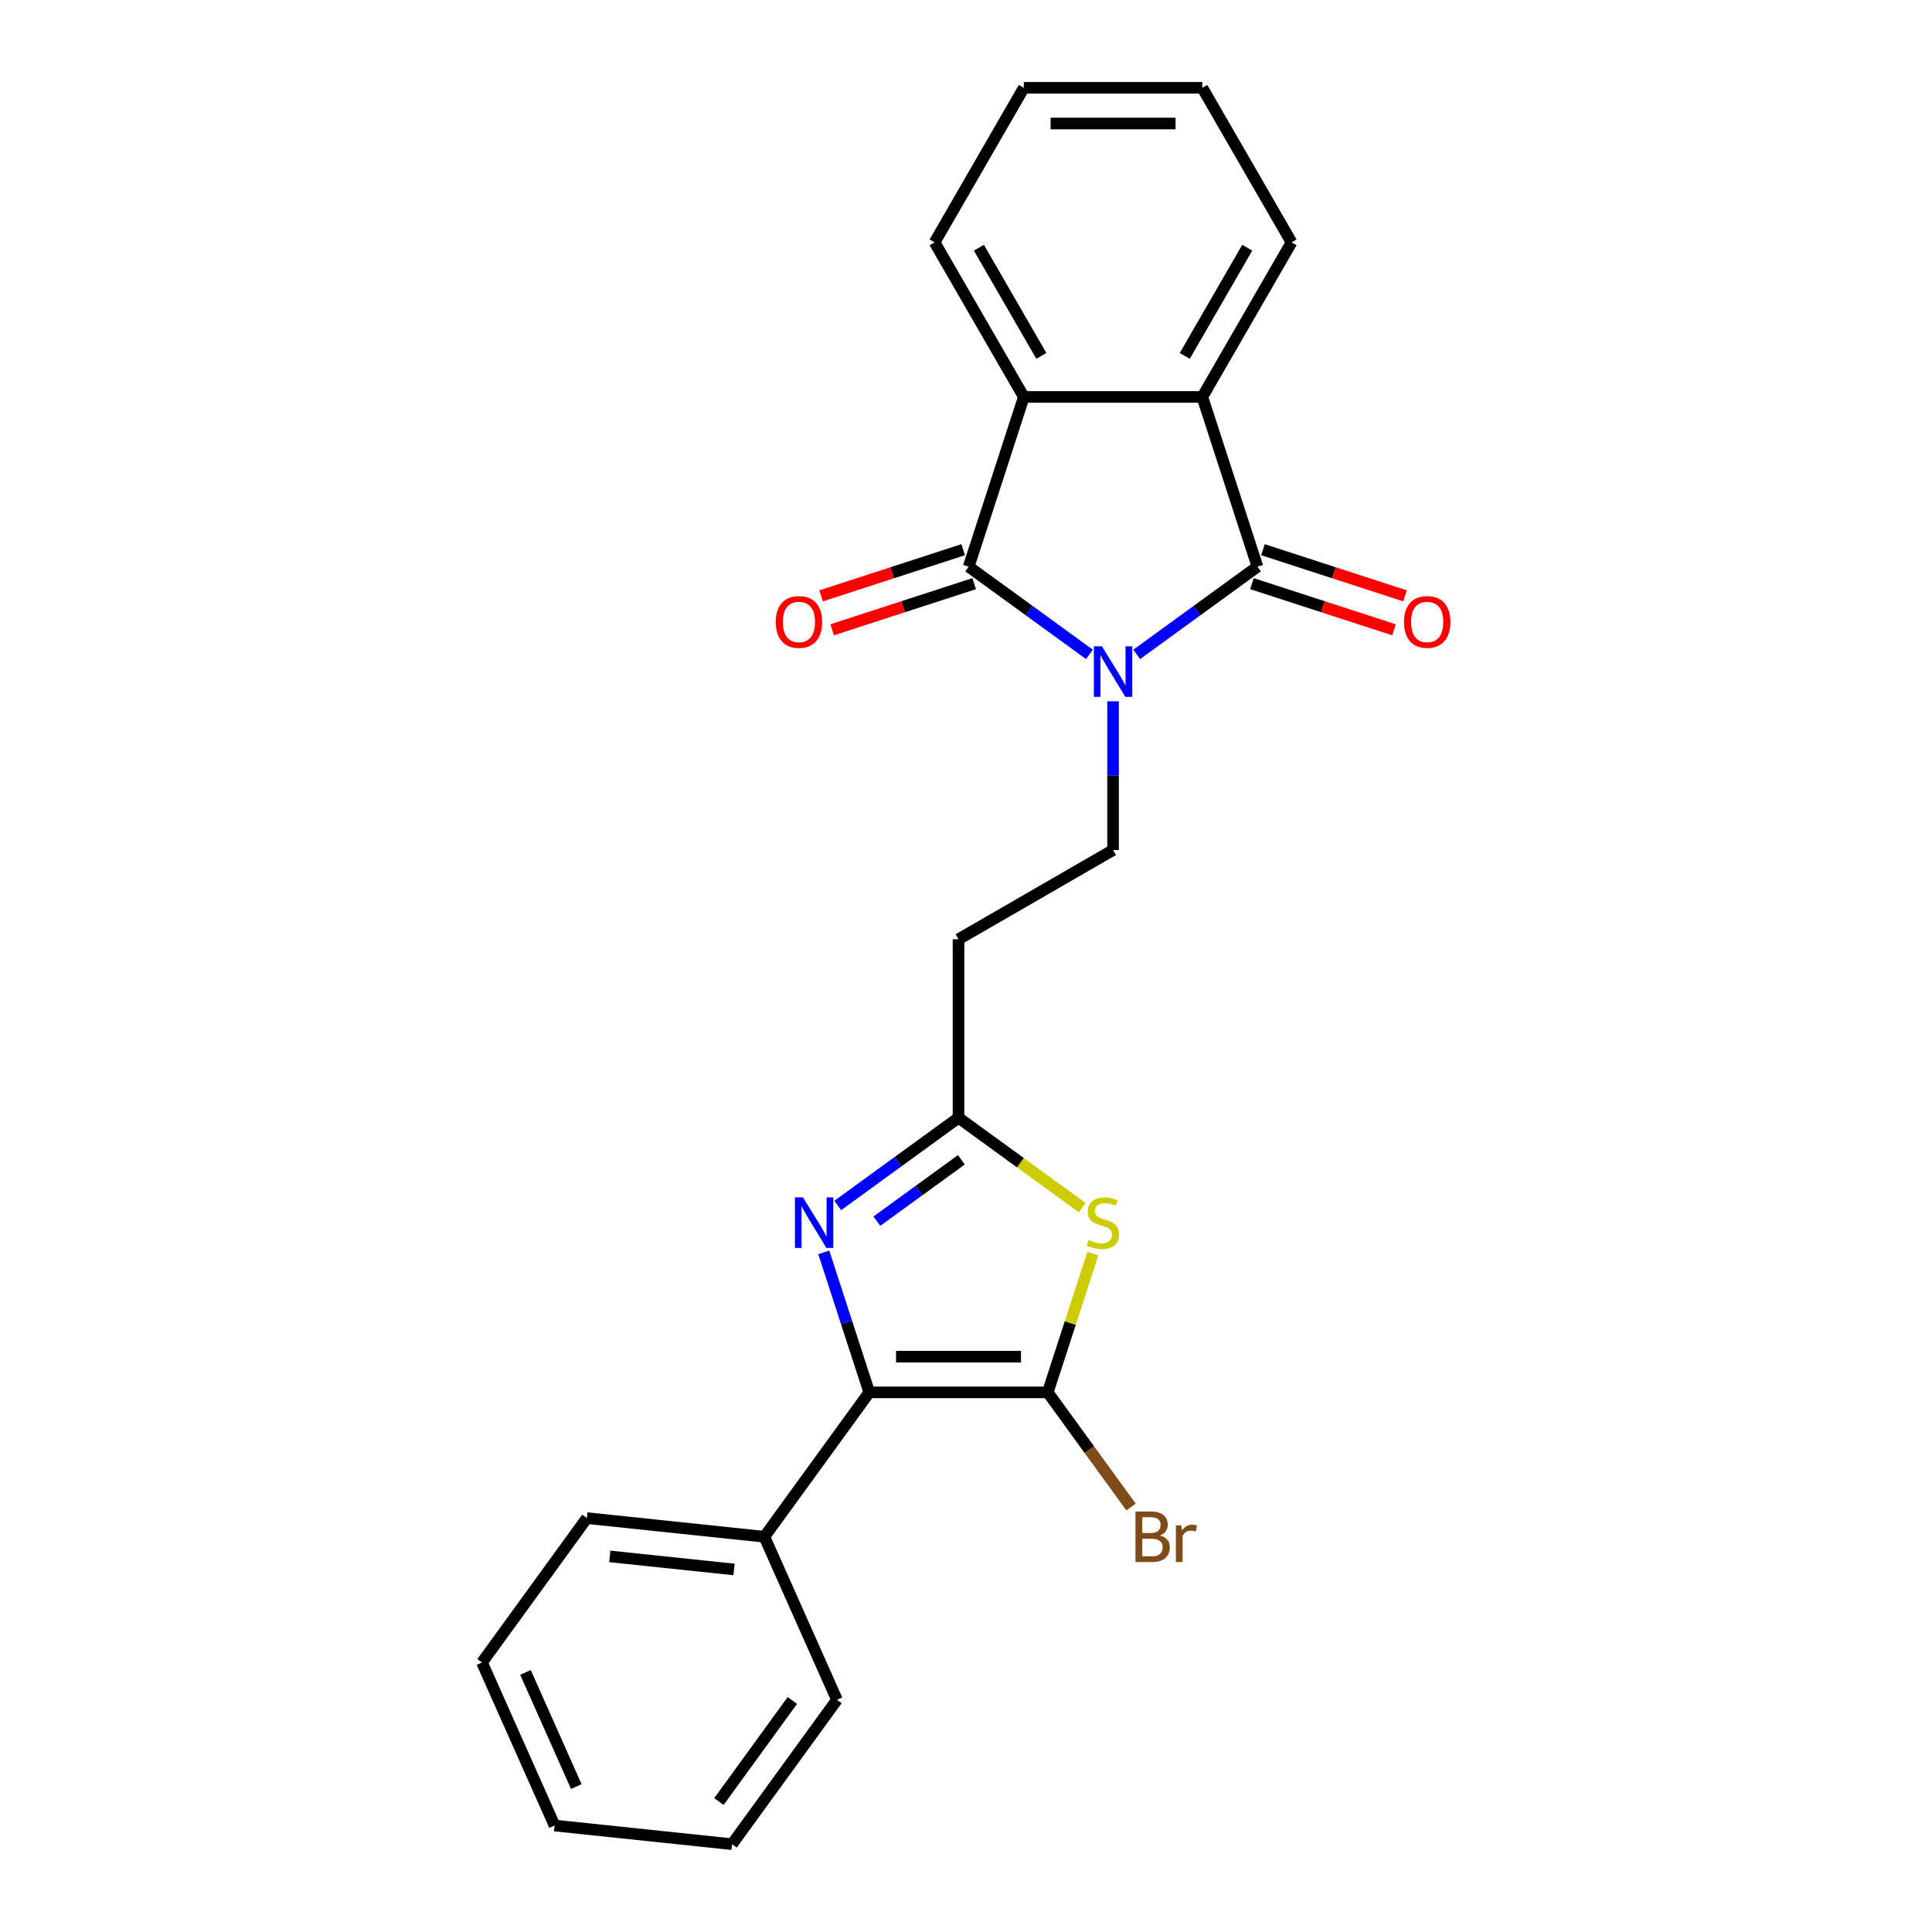 <?xml version='1.0' encoding='iso-8859-1'?>
<svg version='1.1' baseProfile='full'
              xmlns='http://www.w3.org/2000/svg'
                      xmlns:rdkit='http://www.rdkit.org/xml'
                      xmlns:xlink='http://www.w3.org/1999/xlink'
                  xml:space='preserve'
width='1000px' height='1000px' viewBox='0 0 1000 1000'>
<!-- END OF HEADER -->
<rect style='opacity:1.0;fill:#FFFFFF;stroke:none' width='1000' height='1000' x='0' y='0'> </rect>
<path class='bond-0' d='M 588.352,338.717 L 619.604,316.012' style='fill:none;fill-rule:evenodd;stroke:#0000FF;stroke-width:6px;stroke-linecap:butt;stroke-linejoin:miter;stroke-opacity:1' />
<path class='bond-0' d='M 619.604,316.012 L 650.855,293.306' style='fill:none;fill-rule:evenodd;stroke:#000000;stroke-width:6px;stroke-linecap:butt;stroke-linejoin:miter;stroke-opacity:1' />
<path class='bond-1' d='M 563.891,338.717 L 532.64,316.012' style='fill:none;fill-rule:evenodd;stroke:#0000FF;stroke-width:6px;stroke-linecap:butt;stroke-linejoin:miter;stroke-opacity:1' />
<path class='bond-1' d='M 532.64,316.012 L 501.389,293.306' style='fill:none;fill-rule:evenodd;stroke:#000000;stroke-width:6px;stroke-linecap:butt;stroke-linejoin:miter;stroke-opacity:1' />
<path class='bond-9' d='M 576.122,362.993 L 576.122,401.485' style='fill:none;fill-rule:evenodd;stroke:#0000FF;stroke-width:6px;stroke-linecap:butt;stroke-linejoin:miter;stroke-opacity:1' />
<path class='bond-9' d='M 576.122,401.485 L 576.122,439.978' style='fill:none;fill-rule:evenodd;stroke:#000000;stroke-width:6px;stroke-linecap:butt;stroke-linejoin:miter;stroke-opacity:1' />
<path class='bond-8' d='M 650.855,293.306 L 622.309,205.453' style='fill:none;fill-rule:evenodd;stroke:#000000;stroke-width:6px;stroke-linecap:butt;stroke-linejoin:miter;stroke-opacity:1' />
<path class='bond-11' d='M 648,302.092 L 684.768,314.038' style='fill:none;fill-rule:evenodd;stroke:#000000;stroke-width:6px;stroke-linecap:butt;stroke-linejoin:miter;stroke-opacity:1' />
<path class='bond-11' d='M 684.768,314.038 L 721.536,325.985' style='fill:none;fill-rule:evenodd;stroke:#FF0000;stroke-width:6px;stroke-linecap:butt;stroke-linejoin:miter;stroke-opacity:1' />
<path class='bond-11' d='M 653.709,284.521 L 690.477,296.468' style='fill:none;fill-rule:evenodd;stroke:#000000;stroke-width:6px;stroke-linecap:butt;stroke-linejoin:miter;stroke-opacity:1' />
<path class='bond-11' d='M 690.477,296.468 L 727.245,308.414' style='fill:none;fill-rule:evenodd;stroke:#FF0000;stroke-width:6px;stroke-linecap:butt;stroke-linejoin:miter;stroke-opacity:1' />
<path class='bond-7' d='M 501.389,293.306 L 529.934,205.453' style='fill:none;fill-rule:evenodd;stroke:#000000;stroke-width:6px;stroke-linecap:butt;stroke-linejoin:miter;stroke-opacity:1' />
<path class='bond-12' d='M 498.534,284.521 L 461.767,296.468' style='fill:none;fill-rule:evenodd;stroke:#000000;stroke-width:6px;stroke-linecap:butt;stroke-linejoin:miter;stroke-opacity:1' />
<path class='bond-12' d='M 461.767,296.468 L 424.999,308.414' style='fill:none;fill-rule:evenodd;stroke:#FF0000;stroke-width:6px;stroke-linecap:butt;stroke-linejoin:miter;stroke-opacity:1' />
<path class='bond-12' d='M 504.244,302.092 L 467.476,314.038' style='fill:none;fill-rule:evenodd;stroke:#000000;stroke-width:6px;stroke-linecap:butt;stroke-linejoin:miter;stroke-opacity:1' />
<path class='bond-12' d='M 467.476,314.038 L 430.708,325.985' style='fill:none;fill-rule:evenodd;stroke:#FF0000;stroke-width:6px;stroke-linecap:butt;stroke-linejoin:miter;stroke-opacity:1' />
<path class='bond-2' d='M 542.31,720.691 L 553.975,684.791' style='fill:none;fill-rule:evenodd;stroke:#000000;stroke-width:6px;stroke-linecap:butt;stroke-linejoin:miter;stroke-opacity:1' />
<path class='bond-2' d='M 553.975,684.791 L 565.639,648.892' style='fill:none;fill-rule:evenodd;stroke:#CCCC00;stroke-width:6px;stroke-linecap:butt;stroke-linejoin:miter;stroke-opacity:1' />
<path class='bond-14' d='M 542.31,720.691 L 563.868,750.363' style='fill:none;fill-rule:evenodd;stroke:#000000;stroke-width:6px;stroke-linecap:butt;stroke-linejoin:miter;stroke-opacity:1' />
<path class='bond-14' d='M 563.868,750.363 L 585.426,780.034' style='fill:none;fill-rule:evenodd;stroke:#7F4C19;stroke-width:6px;stroke-linecap:butt;stroke-linejoin:miter;stroke-opacity:1' />
<path class='bond-26' d='M 542.31,720.691 L 449.935,720.691' style='fill:none;fill-rule:evenodd;stroke:#000000;stroke-width:6px;stroke-linecap:butt;stroke-linejoin:miter;stroke-opacity:1' />
<path class='bond-26' d='M 528.454,702.216 L 463.792,702.216' style='fill:none;fill-rule:evenodd;stroke:#000000;stroke-width:6px;stroke-linecap:butt;stroke-linejoin:miter;stroke-opacity:1' />
<path class='bond-3' d='M 449.935,720.691 L 438.163,684.459' style='fill:none;fill-rule:evenodd;stroke:#000000;stroke-width:6px;stroke-linecap:butt;stroke-linejoin:miter;stroke-opacity:1' />
<path class='bond-3' d='M 438.163,684.459 L 426.39,648.227' style='fill:none;fill-rule:evenodd;stroke:#0000FF;stroke-width:6px;stroke-linecap:butt;stroke-linejoin:miter;stroke-opacity:1' />
<path class='bond-13' d='M 449.935,720.691 L 395.639,795.424' style='fill:none;fill-rule:evenodd;stroke:#000000;stroke-width:6px;stroke-linecap:butt;stroke-linejoin:miter;stroke-opacity:1' />
<path class='bond-4' d='M 560.159,625.065 L 528.141,601.803' style='fill:none;fill-rule:evenodd;stroke:#CCCC00;stroke-width:6px;stroke-linecap:butt;stroke-linejoin:miter;stroke-opacity:1' />
<path class='bond-4' d='M 528.141,601.803 L 496.123,578.54' style='fill:none;fill-rule:evenodd;stroke:#000000;stroke-width:6px;stroke-linecap:butt;stroke-linejoin:miter;stroke-opacity:1' />
<path class='bond-5' d='M 433.62,623.951 L 464.872,601.246' style='fill:none;fill-rule:evenodd;stroke:#0000FF;stroke-width:6px;stroke-linecap:butt;stroke-linejoin:miter;stroke-opacity:1' />
<path class='bond-5' d='M 464.872,601.246 L 496.123,578.54' style='fill:none;fill-rule:evenodd;stroke:#000000;stroke-width:6px;stroke-linecap:butt;stroke-linejoin:miter;stroke-opacity:1' />
<path class='bond-5' d='M 453.855,632.086 L 475.731,616.192' style='fill:none;fill-rule:evenodd;stroke:#0000FF;stroke-width:6px;stroke-linecap:butt;stroke-linejoin:miter;stroke-opacity:1' />
<path class='bond-5' d='M 475.731,616.192 L 497.607,600.299' style='fill:none;fill-rule:evenodd;stroke:#000000;stroke-width:6px;stroke-linecap:butt;stroke-linejoin:miter;stroke-opacity:1' />
<path class='bond-6' d='M 496.123,578.54 L 496.123,486.166' style='fill:none;fill-rule:evenodd;stroke:#000000;stroke-width:6px;stroke-linecap:butt;stroke-linejoin:miter;stroke-opacity:1' />
<path class='bond-16' d='M 529.934,205.453 L 483.747,125.454' style='fill:none;fill-rule:evenodd;stroke:#000000;stroke-width:6px;stroke-linecap:butt;stroke-linejoin:miter;stroke-opacity:1' />
<path class='bond-16' d='M 539.006,184.215 L 506.675,128.216' style='fill:none;fill-rule:evenodd;stroke:#000000;stroke-width:6px;stroke-linecap:butt;stroke-linejoin:miter;stroke-opacity:1' />
<path class='bond-24' d='M 529.934,205.453 L 622.309,205.453' style='fill:none;fill-rule:evenodd;stroke:#000000;stroke-width:6px;stroke-linecap:butt;stroke-linejoin:miter;stroke-opacity:1' />
<path class='bond-15' d='M 622.309,205.453 L 668.497,125.454' style='fill:none;fill-rule:evenodd;stroke:#000000;stroke-width:6px;stroke-linecap:butt;stroke-linejoin:miter;stroke-opacity:1' />
<path class='bond-15' d='M 613.238,184.215 L 645.569,128.216' style='fill:none;fill-rule:evenodd;stroke:#000000;stroke-width:6px;stroke-linecap:butt;stroke-linejoin:miter;stroke-opacity:1' />
<path class='bond-10' d='M 576.122,439.978 L 496.123,486.166' style='fill:none;fill-rule:evenodd;stroke:#000000;stroke-width:6px;stroke-linecap:butt;stroke-linejoin:miter;stroke-opacity:1' />
<path class='bond-17' d='M 395.639,795.424 L 303.77,785.768' style='fill:none;fill-rule:evenodd;stroke:#000000;stroke-width:6px;stroke-linecap:butt;stroke-linejoin:miter;stroke-opacity:1' />
<path class='bond-17' d='M 379.927,812.349 L 315.619,805.59' style='fill:none;fill-rule:evenodd;stroke:#000000;stroke-width:6px;stroke-linecap:butt;stroke-linejoin:miter;stroke-opacity:1' />
<path class='bond-18' d='M 395.639,795.424 L 433.211,879.813' style='fill:none;fill-rule:evenodd;stroke:#000000;stroke-width:6px;stroke-linecap:butt;stroke-linejoin:miter;stroke-opacity:1' />
<path class='bond-20' d='M 668.497,125.454 L 622.309,45.455' style='fill:none;fill-rule:evenodd;stroke:#000000;stroke-width:6px;stroke-linecap:butt;stroke-linejoin:miter;stroke-opacity:1' />
<path class='bond-19' d='M 483.747,125.454 L 529.934,45.455' style='fill:none;fill-rule:evenodd;stroke:#000000;stroke-width:6px;stroke-linecap:butt;stroke-linejoin:miter;stroke-opacity:1' />
<path class='bond-21' d='M 303.77,785.768 L 249.473,860.501' style='fill:none;fill-rule:evenodd;stroke:#000000;stroke-width:6px;stroke-linecap:butt;stroke-linejoin:miter;stroke-opacity:1' />
<path class='bond-22' d='M 433.211,879.813 L 378.914,954.545' style='fill:none;fill-rule:evenodd;stroke:#000000;stroke-width:6px;stroke-linecap:butt;stroke-linejoin:miter;stroke-opacity:1' />
<path class='bond-22' d='M 410.12,880.163 L 372.112,932.476' style='fill:none;fill-rule:evenodd;stroke:#000000;stroke-width:6px;stroke-linecap:butt;stroke-linejoin:miter;stroke-opacity:1' />
<path class='bond-25' d='M 529.934,45.455 L 622.309,45.455' style='fill:none;fill-rule:evenodd;stroke:#000000;stroke-width:6px;stroke-linecap:butt;stroke-linejoin:miter;stroke-opacity:1' />
<path class='bond-25' d='M 543.791,63.929 L 608.453,63.929' style='fill:none;fill-rule:evenodd;stroke:#000000;stroke-width:6px;stroke-linecap:butt;stroke-linejoin:miter;stroke-opacity:1' />
<path class='bond-27' d='M 249.473,860.501 L 287.045,944.89' style='fill:none;fill-rule:evenodd;stroke:#000000;stroke-width:6px;stroke-linecap:butt;stroke-linejoin:miter;stroke-opacity:1' />
<path class='bond-27' d='M 271.987,865.645 L 298.287,924.717' style='fill:none;fill-rule:evenodd;stroke:#000000;stroke-width:6px;stroke-linecap:butt;stroke-linejoin:miter;stroke-opacity:1' />
<path class='bond-23' d='M 378.914,954.545 L 287.045,944.89' style='fill:none;fill-rule:evenodd;stroke:#000000;stroke-width:6px;stroke-linecap:butt;stroke-linejoin:miter;stroke-opacity:1' />
<path  class='atom-0' d='M 570.339 334.523
L 578.912 348.379
Q 579.761 349.746, 581.129 352.222
Q 582.496 354.697, 582.57 354.845
L 582.57 334.523
L 586.043 334.523
L 586.043 360.683
L 582.459 360.683
L 573.258 345.534
Q 572.187 343.76, 571.041 341.728
Q 569.933 339.696, 569.6 339.068
L 569.6 360.683
L 566.201 360.683
L 566.201 334.523
L 570.339 334.523
' fill='#0000FF'/>
<path  class='atom-5' d='M 563.466 641.816
Q 563.761 641.927, 564.981 642.444
Q 566.2 642.961, 567.53 643.294
Q 568.897 643.59, 570.228 643.59
Q 572.703 643.59, 574.144 642.407
Q 575.585 641.188, 575.585 639.082
Q 575.585 637.641, 574.846 636.754
Q 574.144 635.867, 573.036 635.387
Q 571.927 634.906, 570.08 634.352
Q 567.752 633.65, 566.348 632.985
Q 564.981 632.32, 563.983 630.916
Q 563.022 629.512, 563.022 627.147
Q 563.022 623.858, 565.239 621.826
Q 567.493 619.794, 571.927 619.794
Q 574.957 619.794, 578.394 621.235
L 577.544 624.08
Q 574.403 622.787, 572.038 622.787
Q 569.489 622.787, 568.085 623.858
Q 566.68 624.893, 566.717 626.703
Q 566.717 628.108, 567.419 628.957
Q 568.158 629.807, 569.193 630.288
Q 570.265 630.768, 572.038 631.322
Q 574.403 632.061, 575.807 632.8
Q 577.211 633.539, 578.209 635.054
Q 579.243 636.532, 579.243 639.082
Q 579.243 642.703, 576.805 644.661
Q 574.403 646.583, 570.375 646.583
Q 568.048 646.583, 566.274 646.065
Q 564.537 645.585, 562.468 644.735
L 563.466 641.816
' fill='#CCCC00'/>
<path  class='atom-6' d='M 415.607 619.757
L 424.18 633.613
Q 425.03 634.98, 426.397 637.456
Q 427.764 639.932, 427.838 640.079
L 427.838 619.757
L 431.311 619.757
L 431.311 645.917
L 427.727 645.917
L 418.526 630.768
Q 417.455 628.994, 416.309 626.962
Q 415.201 624.93, 414.868 624.302
L 414.868 645.917
L 411.469 645.917
L 411.469 619.757
L 415.607 619.757
' fill='#0000FF'/>
<path  class='atom-12' d='M 726.7 321.926
Q 726.7 315.644, 729.804 312.134
Q 732.907 308.624, 738.709 308.624
Q 744.51 308.624, 747.614 312.134
Q 750.717 315.644, 750.717 321.926
Q 750.717 328.281, 747.577 331.902
Q 744.436 335.486, 738.709 335.486
Q 732.944 335.486, 729.804 331.902
Q 726.7 328.318, 726.7 321.926
M 738.709 332.53
Q 742.699 332.53, 744.842 329.87
Q 747.022 327.173, 747.022 321.926
Q 747.022 316.79, 744.842 314.203
Q 742.699 311.58, 738.709 311.58
Q 734.718 311.58, 732.538 314.166
Q 730.395 316.753, 730.395 321.926
Q 730.395 327.21, 732.538 329.87
Q 734.718 332.53, 738.709 332.53
' fill='#FF0000'/>
<path  class='atom-13' d='M 401.526 321.926
Q 401.526 315.644, 404.63 312.134
Q 407.734 308.624, 413.535 308.624
Q 419.336 308.624, 422.44 312.134
Q 425.544 315.644, 425.544 321.926
Q 425.544 328.281, 422.403 331.902
Q 419.262 335.486, 413.535 335.486
Q 407.771 335.486, 404.63 331.902
Q 401.526 328.318, 401.526 321.926
M 413.535 332.53
Q 417.526 332.53, 419.669 329.87
Q 421.849 327.173, 421.849 321.926
Q 421.849 316.79, 419.669 314.203
Q 417.526 311.58, 413.535 311.58
Q 409.545 311.58, 407.365 314.166
Q 405.221 316.753, 405.221 321.926
Q 405.221 327.21, 407.365 329.87
Q 409.545 332.53, 413.535 332.53
' fill='#FF0000'/>
<path  class='atom-15' d='M 600.431 794.759
Q 602.944 795.461, 604.2 797.013
Q 605.493 798.528, 605.493 800.782
Q 605.493 804.403, 603.166 806.472
Q 600.875 808.504, 596.515 808.504
L 587.72 808.504
L 587.72 782.344
L 595.443 782.344
Q 599.914 782.344, 602.168 784.154
Q 604.422 785.965, 604.422 789.29
Q 604.422 793.244, 600.431 794.759
M 591.231 785.3
L 591.231 793.502
L 595.443 793.502
Q 598.03 793.502, 599.36 792.468
Q 600.727 791.396, 600.727 789.29
Q 600.727 785.3, 595.443 785.3
L 591.231 785.3
M 596.515 805.548
Q 599.064 805.548, 600.431 804.329
Q 601.798 803.109, 601.798 800.782
Q 601.798 798.638, 600.283 797.567
Q 598.805 796.458, 595.96 796.458
L 591.231 796.458
L 591.231 805.548
L 596.515 805.548
' fill='#7F4C19'/>
<path  class='atom-15' d='M 611.442 789.512
L 611.849 792.135
Q 613.844 789.179, 617.096 789.179
Q 618.13 789.179, 619.534 789.549
L 618.98 792.653
Q 617.391 792.283, 616.505 792.283
Q 614.953 792.283, 613.918 792.911
Q 612.92 793.502, 612.107 794.943
L 612.107 808.504
L 608.634 808.504
L 608.634 789.512
L 611.442 789.512
' fill='#7F4C19'/>
</svg>
